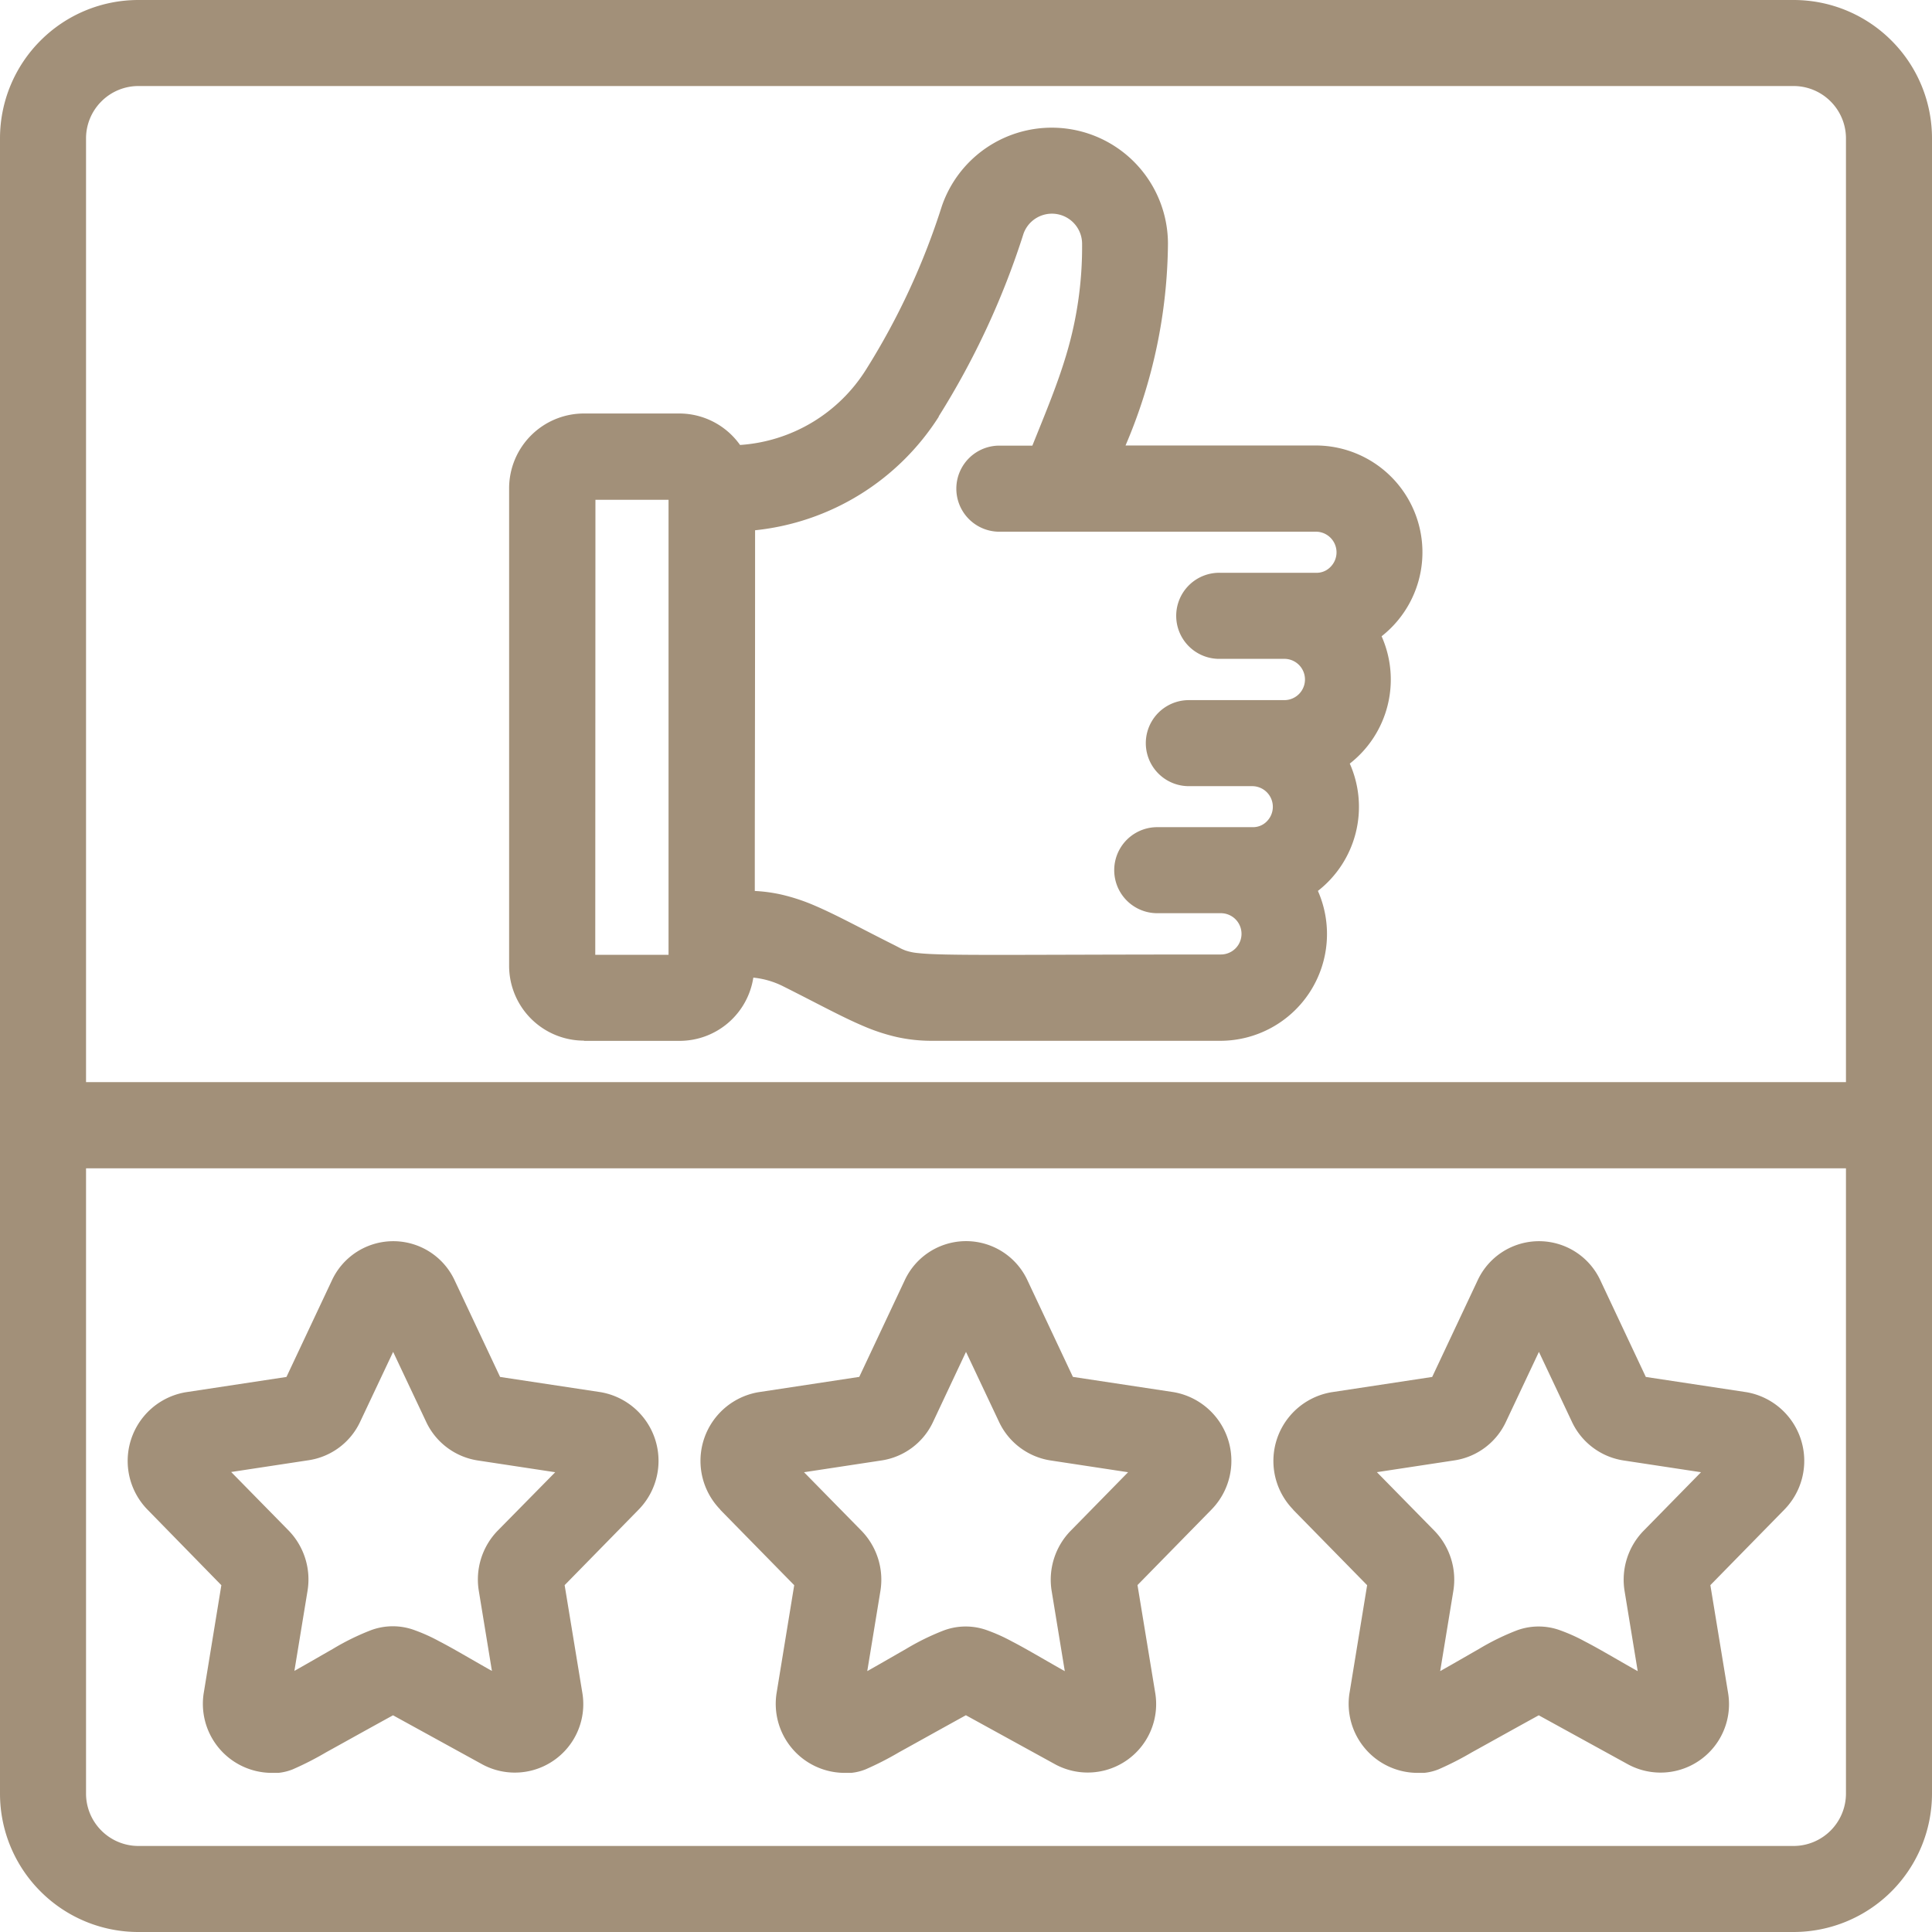 <svg xmlns="http://www.w3.org/2000/svg" width="34.066" height="34.066" viewBox="0 0 34.066 34.066"><g transform="translate(3 3)"><path d="M134.853,47.342h1.684a1.316,1.316,0,0,0,1.3-1.115,1.5,1.5,0,0,1,.518.149h0c.6.3,1.029.538,1.423.705a3.392,3.392,0,0,0,.586.193,2.844,2.844,0,0,0,.629.067h5.083a1.883,1.883,0,0,0,1.716-2.643,1.88,1.88,0,0,0,.562-2.245,1.879,1.879,0,0,0,.561-2.245,1.883,1.883,0,0,0-1.163-3.364H144.4a9.216,9.216,0,0,0,.748-3.561h0a2.049,2.049,0,0,0-3.987-.659v0a12.528,12.528,0,0,1-1.333,2.876h0a2.846,2.846,0,0,1-2.225,1.335,1.315,1.315,0,0,0-1.068-.555h-1.684a1.32,1.32,0,0,0-1.32,1.32v8.418a1.32,1.32,0,0,0,1.32,1.32Zm.2-9.54h1.289v8.023H135.05Zm6.049-1.465a14.056,14.056,0,0,0,1.5-3.23.532.532,0,0,1,1.032.178,6.611,6.611,0,0,1-.271,1.933c-.156.531-.369,1.04-.606,1.629h-.609a.759.759,0,0,0,0,1.517h5.571l.038,0a.364.364,0,0,1,.253.625l0,0,0,0a.338.338,0,0,1-.241.1h-1.689a.759.759,0,1,0,0,1.517H147.2a.364.364,0,0,1,0,.728h-1.684a.758.758,0,0,0,0,1.517h1.121a.364.364,0,0,1,.252.623h0v0a.337.337,0,0,1-.241.1h-1.689a.758.758,0,0,0,0,1.517h1.122a.364.364,0,1,1,0,.728c-1.885,0-3.109.007-3.919.007s-1.2-.007-1.421-.032a.938.938,0,0,1-.222-.046.85.85,0,0,1-.081-.035l-.1-.052h0c-.6-.3-1.029-.538-1.423-.706a3.4,3.4,0,0,0-.586-.193,2.768,2.768,0,0,0-.466-.063c0-.118,0-.311,0-.615,0-.824.005-2.472.005-5.745a4.375,4.375,0,0,0,3.243-2.009Z" transform="translate(-127.554 -31.989)" fill="#a29079"/><path d="M338.683,334.531l1.306,1.332-.308,1.885h0a1.217,1.217,0,0,0,1.18,1.424h0c.045,0,.088,0,.133,0a.92.92,0,0,0,.256-.063,5.5,5.5,0,0,0,.587-.3c.267-.147.638-.355,1.178-.652l1.583.87h0a1.207,1.207,0,0,0,1.753-1.279h0l-.31-1.886,1.305-1.332h0a1.229,1.229,0,0,0-.666-2.07h0l-1.777-.269-.8-1.7h0a1.193,1.193,0,0,0-2.167,0h0l-.8,1.7-1.779.27h0a1.229,1.229,0,0,0-.669,2.072Zm4.335-2.782.582,1.233a1.207,1.207,0,0,0,.906.681h0l1.37.208-1.013,1.033h0a1.236,1.236,0,0,0-.334,1.065h0l.231,1.41c-.394-.222-.689-.4-.933-.525a3.054,3.054,0,0,0-.425-.192,1.107,1.107,0,0,0-.779,0,4.31,4.31,0,0,0-.672.331c-.189.107-.409.236-.674.385l.231-1.408h0a1.238,1.238,0,0,0-.334-1.068l-1.013-1.032,1.369-.208h0a1.2,1.2,0,0,0,.907-.681h0Z" transform="translate(-318.883 -310.912)" fill="#a29079"/><path d="M418.446,378.2h0Z" transform="translate(-393.729 -356.128)" fill="#a29079"/><path d="M185.083,334.531l1.306,1.332-.308,1.885h0a1.217,1.217,0,0,0,1.18,1.424h0c.045,0,.088,0,.133,0a.92.92,0,0,0,.256-.063,5.485,5.485,0,0,0,.587-.3c.267-.147.638-.355,1.179-.653l1.583.87h0a1.207,1.207,0,0,0,1.753-1.279h0l-.31-1.886,1.305-1.332h0a1.229,1.229,0,0,0-.667-2.07h0l-1.777-.269-.8-1.7h0a1.193,1.193,0,0,0-2.167,0h0l-.8,1.7-1.779.27h0a1.229,1.229,0,0,0-.669,2.072Zm4.335-2.782.582,1.233h0a1.207,1.207,0,0,0,.906.681h0l1.37.208-1.013,1.033h0a1.235,1.235,0,0,0-.334,1.065h0l.231,1.41c-.394-.222-.689-.4-.933-.525a3.053,3.053,0,0,0-.425-.192,1.107,1.107,0,0,0-.779,0,4.308,4.308,0,0,0-.672.331c-.189.107-.409.236-.674.385l.231-1.408h0a1.239,1.239,0,0,0-.334-1.068h0l-1.012-1.031,1.369-.208h0a1.2,1.2,0,0,0,.907-.681h0Z" transform="translate(-175.385 -310.912)" fill="#a29079"/><path d="M145.911,468.691" transform="translate(-139.118 -440.67)" fill="#a29079"/><path d="M32.789,335.863l-.308,1.885h0a1.217,1.217,0,0,0,1.18,1.424h0c.045,0,.088,0,.133,0a.92.92,0,0,0,.256-.063,5.485,5.485,0,0,0,.587-.3c.267-.147.638-.355,1.179-.652l1.583.87h0a1.207,1.207,0,0,0,1.753-1.279h0l-.31-1.886,1.305-1.332h0a1.229,1.229,0,0,0-.666-2.07h0l-1.777-.269-.8-1.7h0a1.193,1.193,0,0,0-2.167,0h0l-.8,1.7-1.779.27h0a1.229,1.229,0,0,0-.669,2.072Zm3.029-4.114.582,1.233h0a1.207,1.207,0,0,0,.906.681h0l1.37.208L37.663,334.9h0a1.235,1.235,0,0,0-.334,1.065l.231,1.41c-.394-.222-.689-.4-.933-.525a3.053,3.053,0,0,0-.425-.192,1.107,1.107,0,0,0-.779,0,4.31,4.31,0,0,0-.672.331c-.189.107-.409.236-.674.385l.231-1.408h0a1.238,1.238,0,0,0-.334-1.068h0l-1.012-1.031,1.369-.208h0a1.2,1.2,0,0,0,.907-.681h0Z" transform="translate(-31.886 -310.912)" fill="#a29079"/><path d="M125.364,423.61h0Z" transform="translate(-119.922 -398.553)" fill="#a29079"/><path d="M30.351-2.285A2.436,2.436,0,0,0,28.624-3H-.558a2.435,2.435,0,0,0-1.727.715A2.436,2.436,0,0,0-3-.558V28.624a2.436,2.436,0,0,0,.715,1.727,2.435,2.435,0,0,0,1.727.715H28.624a2.442,2.442,0,0,0,2.442-2.442V-.558A2.435,2.435,0,0,0,30.351-2.285ZM-1.483,17.6H29.549V28.624a.925.925,0,0,1-.925.925H-.558a.922.922,0,0,1-.654-.271.922.922,0,0,1-.271-.654ZM-.558-1.483H28.624a.921.921,0,0,1,.654.271.921.921,0,0,1,.271.654V16.081H-1.483V-.558a.921.921,0,0,1,.271-.654A.921.921,0,0,1-.558-1.483Z" transform="translate(0 0)" fill="#a29079"/></g></svg>